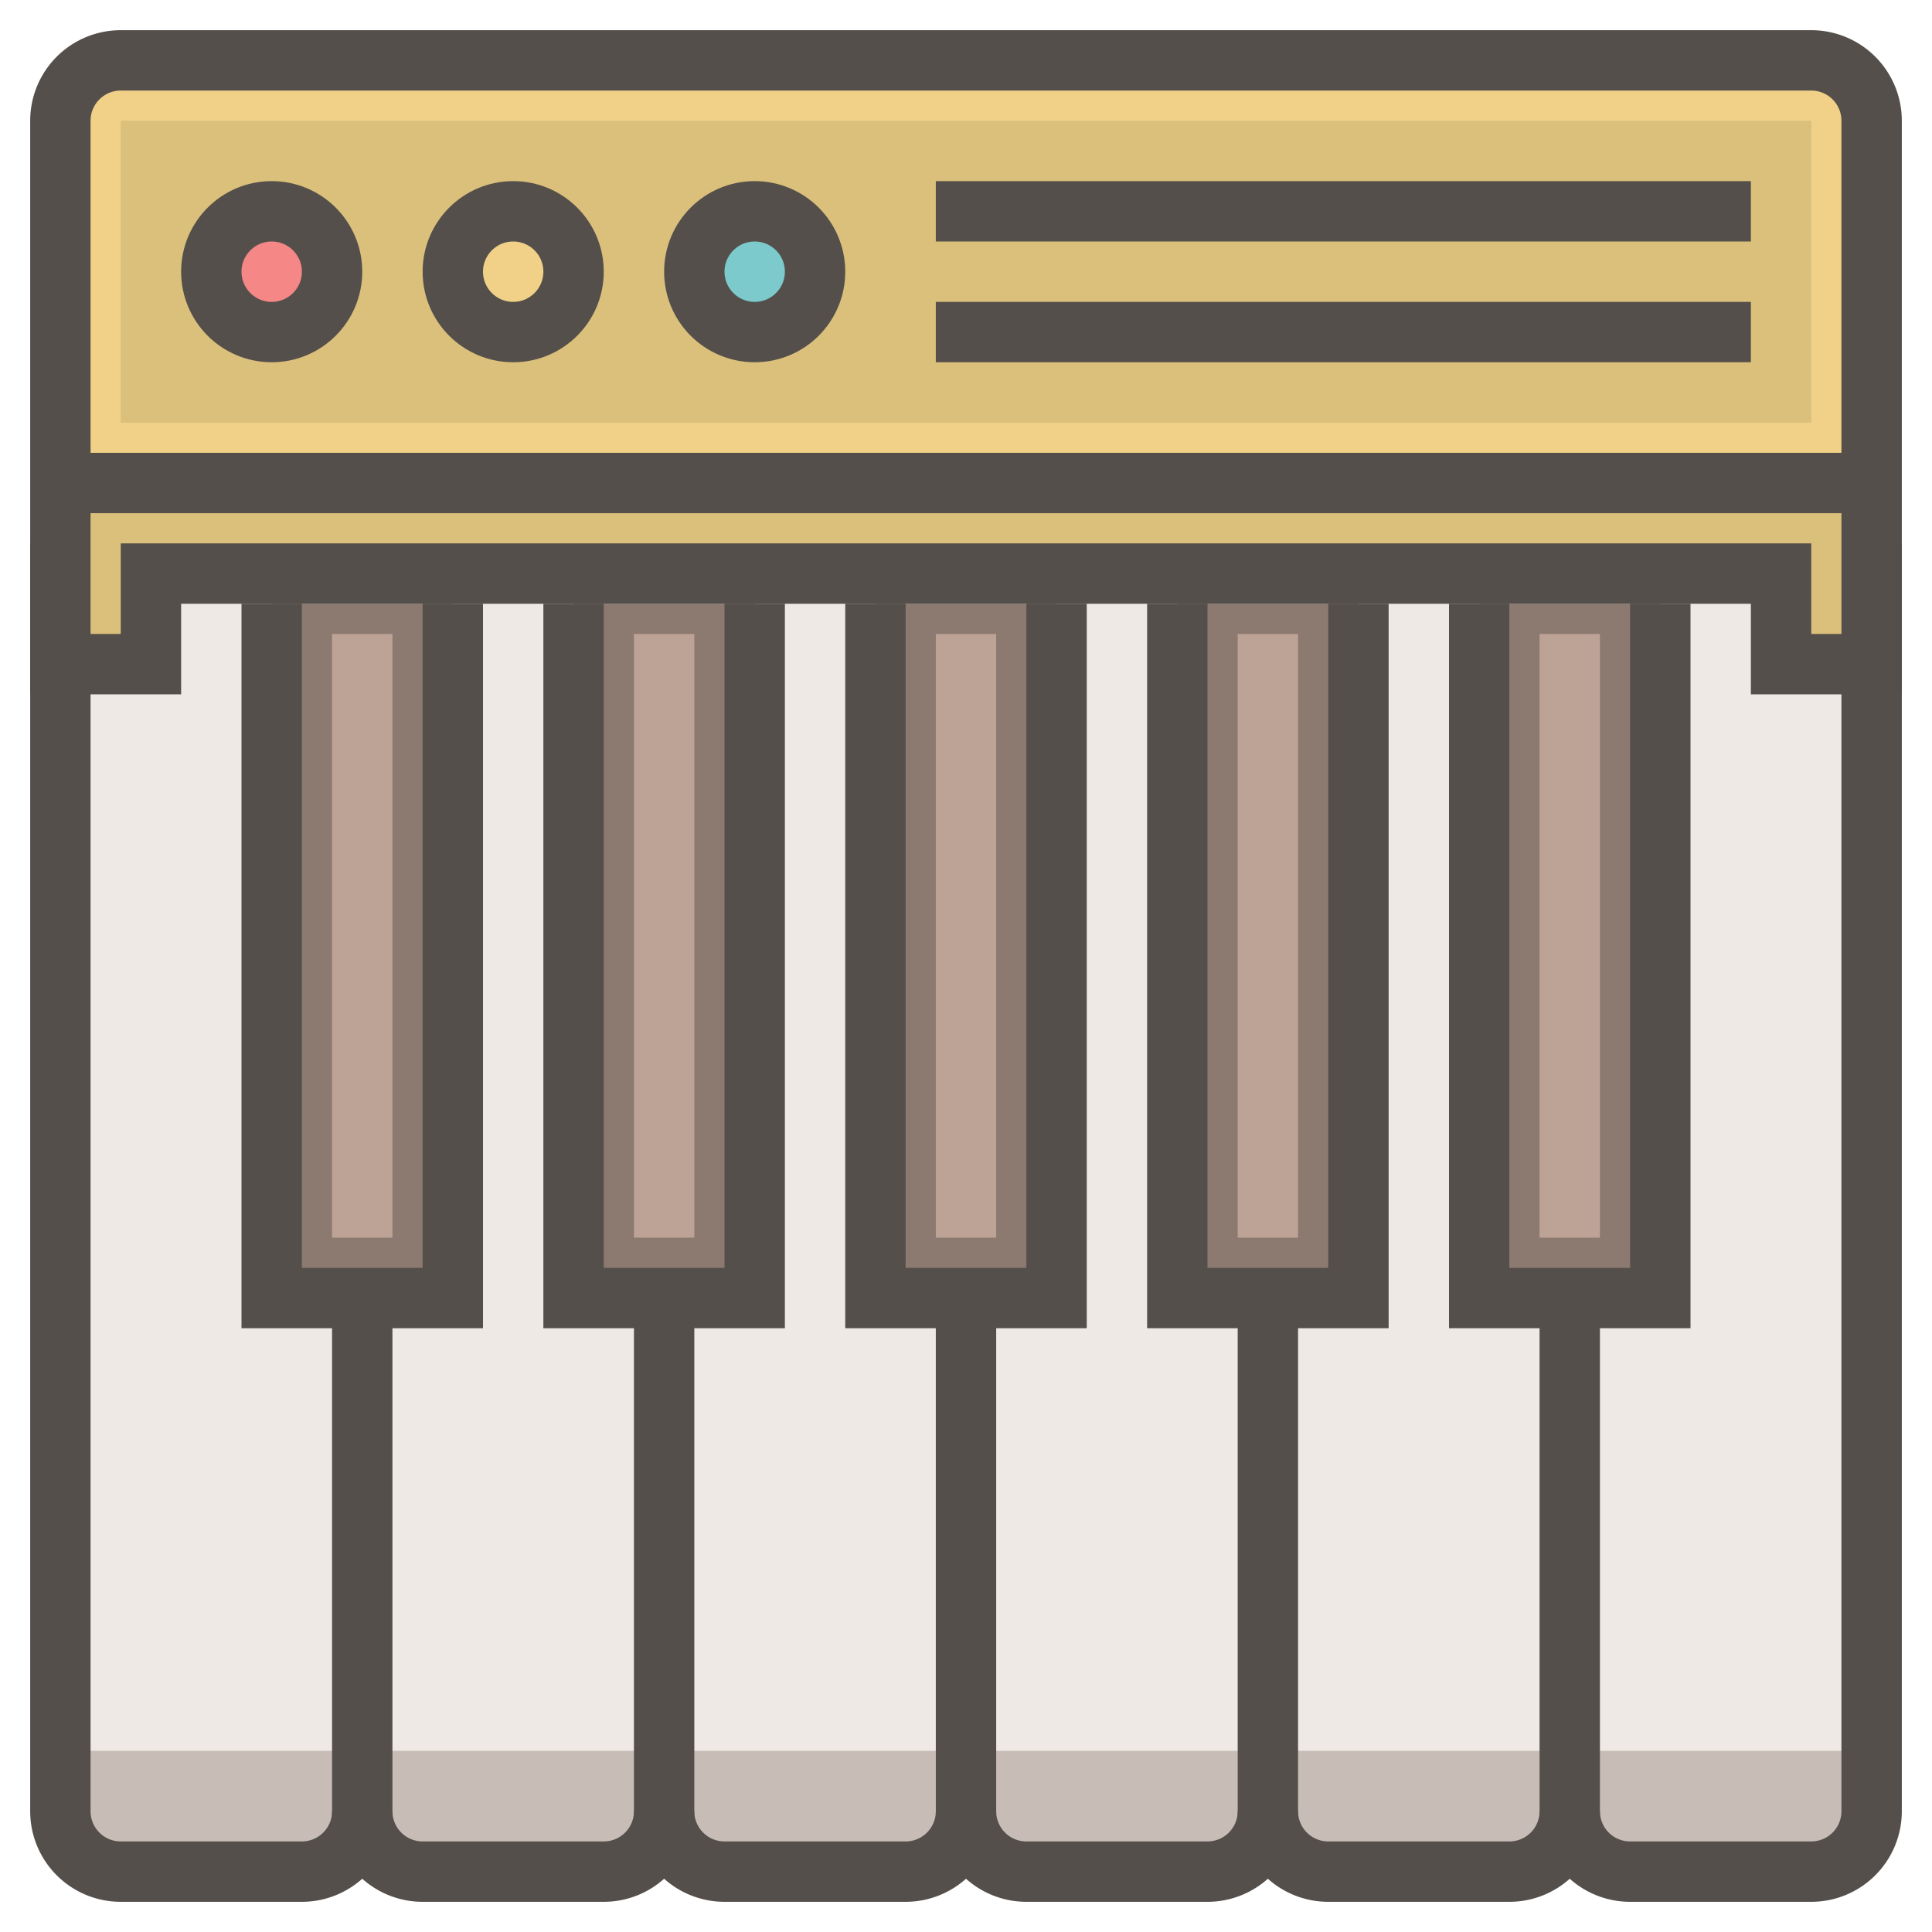 <svg id="icons" xmlns="http://www.w3.org/2000/svg" viewBox="0 0 64 64"><title>piano-keys-keyboard</title><g id="piano-keys-keyboard"><rect x="2" y="17" width="60" height="45" fill="#eee9e5"/><path d="M2,58H62a0,0,0,0,1,0,0v2a2,2,0,0,1-2,2H4a2,2,0,0,1-2-2V58A0,0,0,0,1,2,58Z" fill="#bdb2aa" opacity="0.8"/><path d="M62,18V60a2,2,0,0,1-2,2H54a2,2,0,0,1-2-2V43" fill="none" stroke="#544f4b" stroke-linejoin="round" stroke-width="2"/><path d="M12,60a2,2,0,0,1-2,2H4a2,2,0,0,1-2-2V18" fill="none" stroke="#544f4b" stroke-linejoin="round" stroke-width="2"/><path d="M22,60a2,2,0,0,1-2,2H14a2,2,0,0,1-2-2V43" fill="none" stroke="#544f4b" stroke-miterlimit="10" stroke-width="2"/><path d="M32,60a2,2,0,0,1-2,2H24a2,2,0,0,1-2-2V43" fill="none" stroke="#544f4b" stroke-miterlimit="10" stroke-width="2"/><path d="M52,60a2,2,0,0,1-2,2H44a2,2,0,0,1-2-2V43" fill="none" stroke="#544f4b" stroke-miterlimit="10" stroke-width="2"/><path d="M42,60a2,2,0,0,1-2,2H34a2,2,0,0,1-2-2V43" fill="none" stroke="#544f4b" stroke-miterlimit="10" stroke-width="2"/><polyline points="15 20 15 43 9 43 9 20" fill="#8c7970"/><polyline points="25 20 25 43 19 43 19 20" fill="#8c7970"/><polyline points="25 20 25 43 19 43 19 20" fill="none" stroke="#544f4b" stroke-miterlimit="10" stroke-width="2"/><polyline points="15 20 15 43 9 43 9 20" fill="none" stroke="#544f4b" stroke-miterlimit="10" stroke-width="2"/><polyline points="35 20 35 43 29 43 29 20" fill="#8c7970"/><polyline points="35 20 35 43 29 43 29 20" fill="none" stroke="#544f4b" stroke-miterlimit="10" stroke-width="2"/><polyline points="55 20 55 43 49 43 49 20" fill="#8c7970"/><polyline points="55 20 55 43 49 43 49 20" fill="none" stroke="#544f4b" stroke-miterlimit="10" stroke-width="2"/><polyline points="45 20 45 43 39 43 39 20" fill="#8c7970"/><polyline points="45 20 45 43 39 43 39 20" fill="none" stroke="#544f4b" stroke-miterlimit="10" stroke-width="2"/><line x1="12" y1="21" x2="12" y2="41" fill="none" stroke="#bda296" stroke-linejoin="round" stroke-width="2"/><line x1="22" y1="21" x2="22" y2="41" fill="none" stroke="#bda296" stroke-linejoin="round" stroke-width="2"/><line x1="32" y1="21" x2="32" y2="41" fill="none" stroke="#bda296" stroke-linejoin="round" stroke-width="2"/><line x1="42" y1="21" x2="42" y2="41" fill="none" stroke="#bda296" stroke-linejoin="round" stroke-width="2"/><line x1="52" y1="21" x2="52" y2="41" fill="none" stroke="#bda296" stroke-linejoin="round" stroke-width="2"/><polyline points="62 16 62 22 59 22 59 19 5 19 5 22 2 22 2 16" fill="#dbc07b"/><path d="M2,16V4A2,2,0,0,1,4,2H60a2,2,0,0,1,2,2V16Z" fill="#f0d187"/><rect x="4" y="4" width="56" height="10" fill="#dbc07b"/><path d="M62,22H59V19H5v3H2V4A2,2,0,0,1,4,2H60a2,2,0,0,1,2,2Z" fill="none" stroke="#544f4b" stroke-miterlimit="10" stroke-width="2"/><line x1="2" y1="16" x2="62" y2="16" fill="none" stroke="#544f4b" stroke-miterlimit="10" stroke-width="2"/><circle cx="25" cy="9" r="2" fill="#7ccacb"/><circle cx="25" cy="9" r="2" fill="none" stroke="#544f4b" stroke-miterlimit="10" stroke-width="2"/><circle cx="17" cy="9" r="2" fill="#f0d187"/><circle cx="17" cy="9" r="2" fill="none" stroke="#544f4b" stroke-miterlimit="10" stroke-width="2"/><circle cx="9" cy="9" r="2" fill="#f58787"/><circle cx="9" cy="9" r="2" fill="none" stroke="#544f4b" stroke-miterlimit="10" stroke-width="2"/><line x1="31" y1="7" x2="58" y2="7" fill="none" stroke="#544f4b" stroke-miterlimit="10" stroke-width="2"/><line x1="31" y1="11" x2="58" y2="11" fill="none" stroke="#544f4b" stroke-miterlimit="10" stroke-width="2"/></g></svg>
